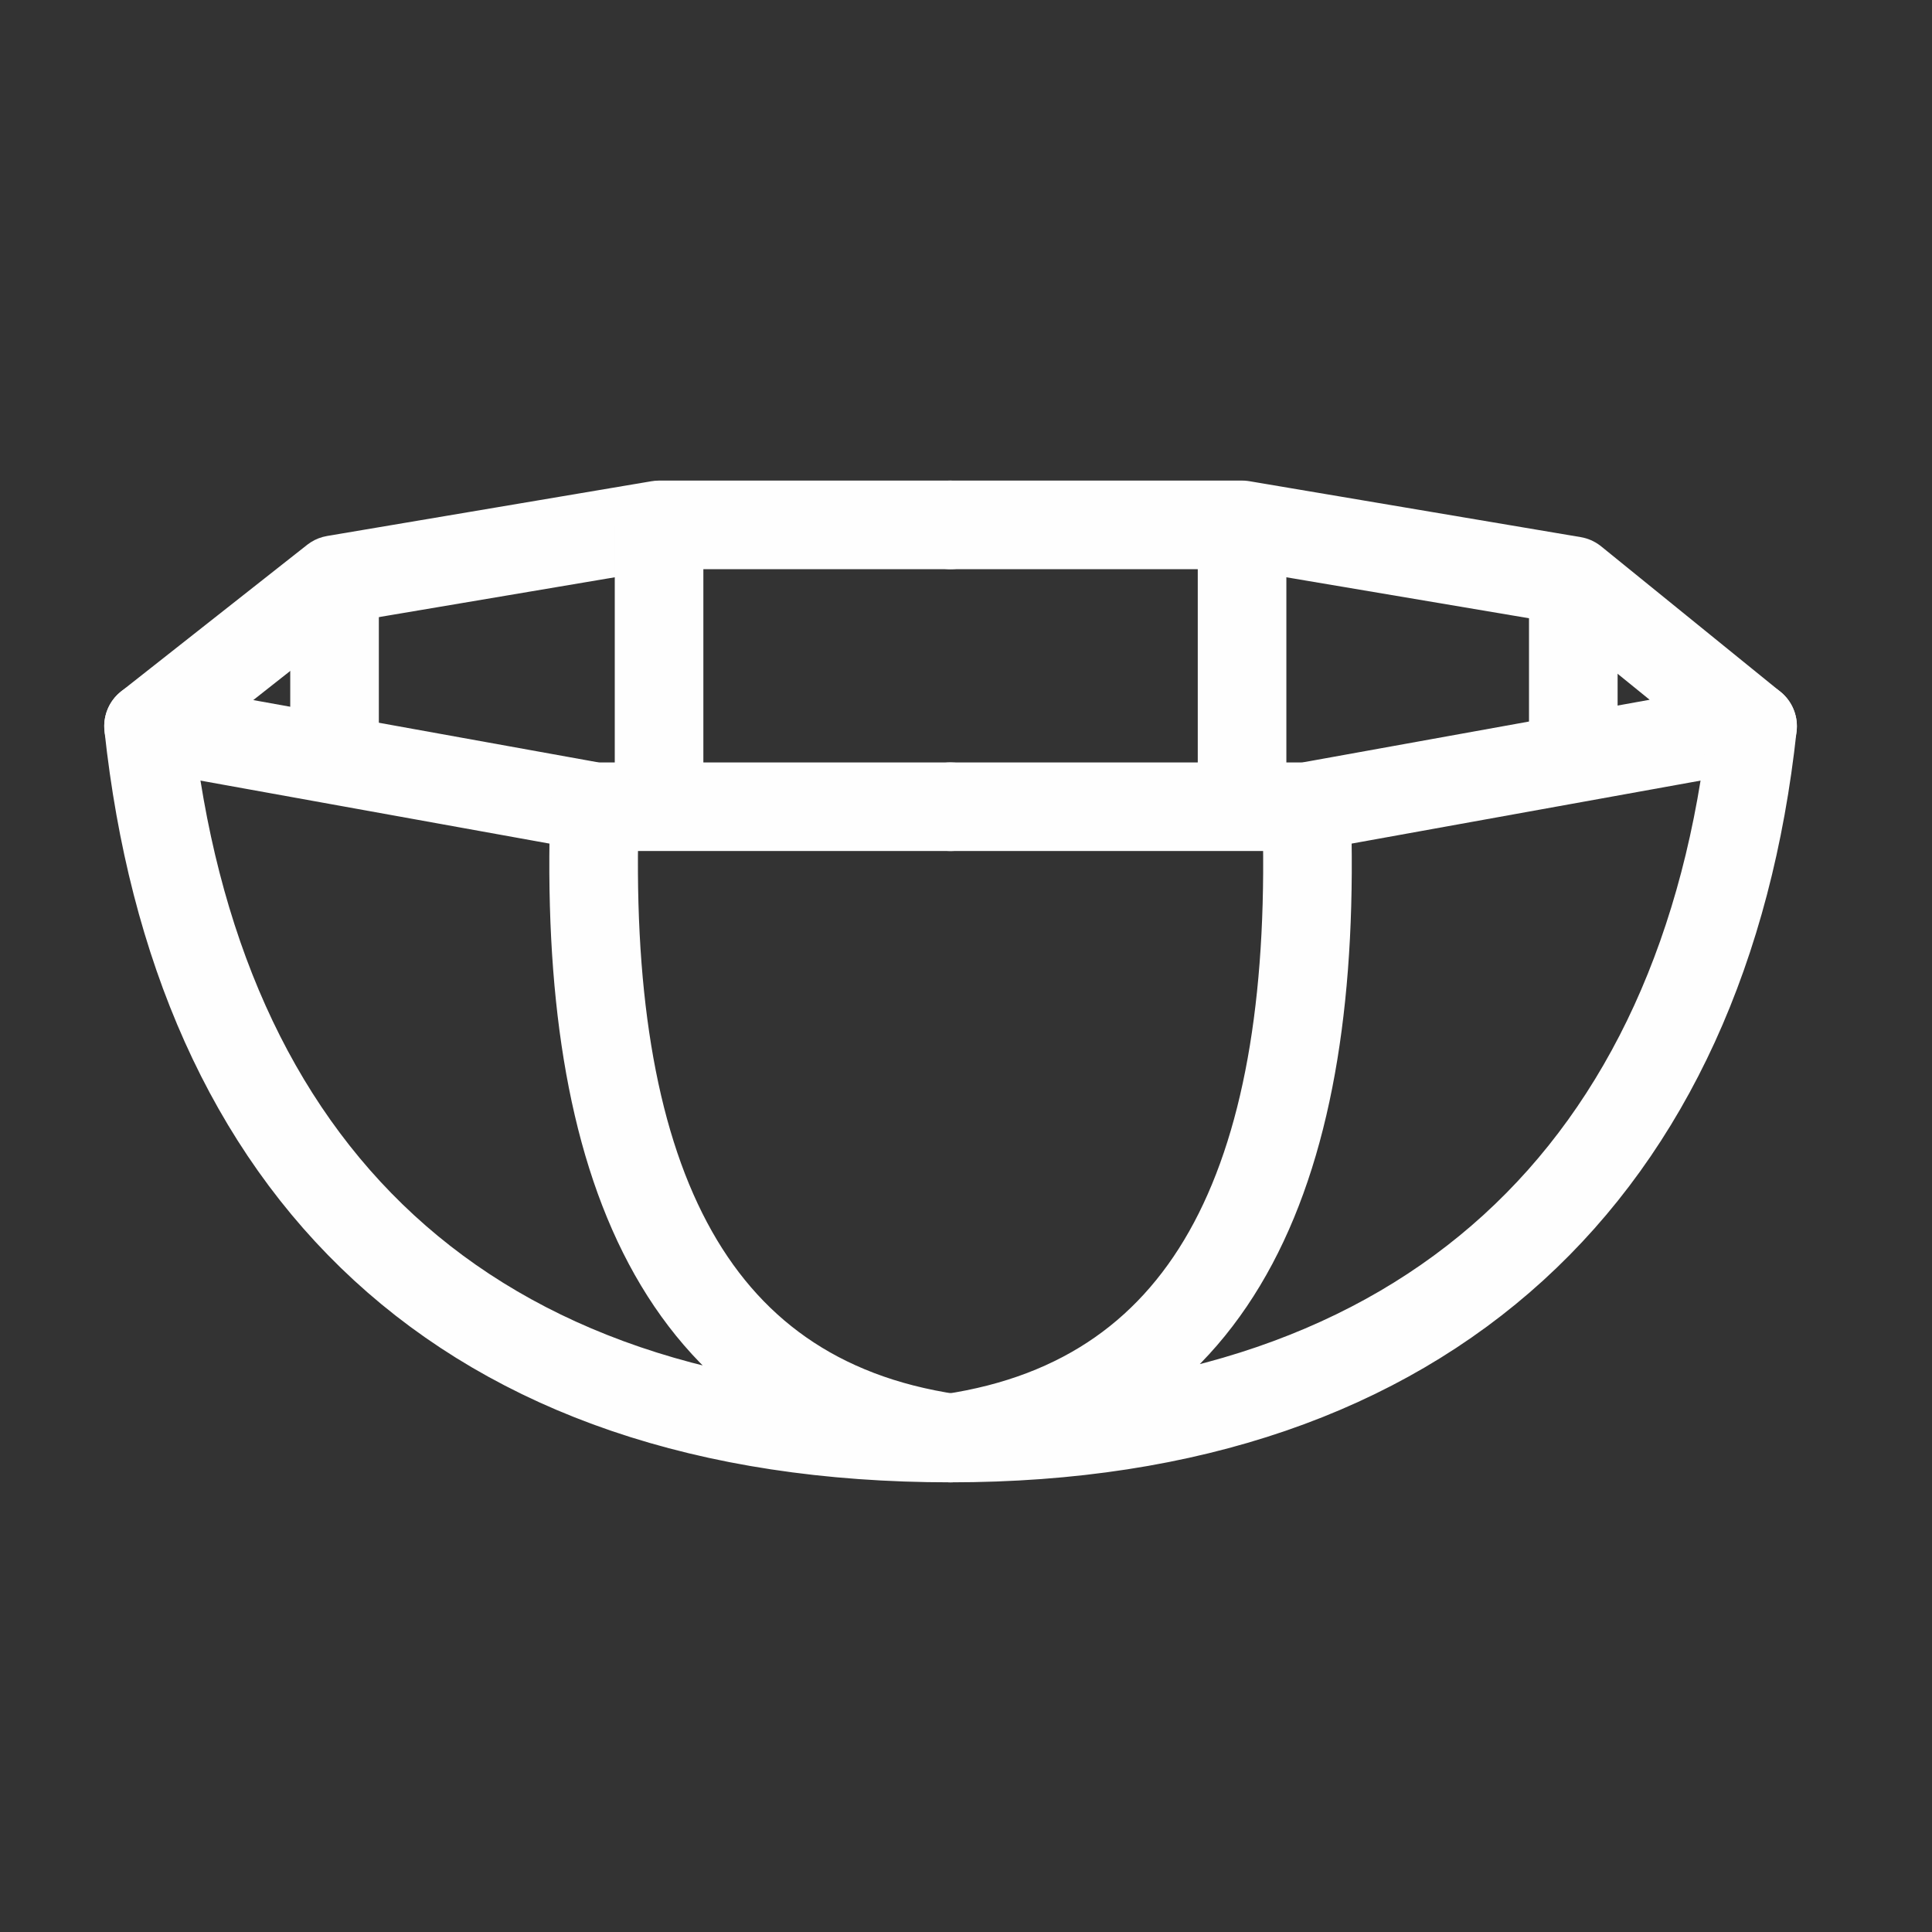 <?xml version="1.0" encoding="UTF-8"?> <!-- Creator: CorelDRAW 2021.5 --> <svg xmlns="http://www.w3.org/2000/svg" xmlns:xlink="http://www.w3.org/1999/xlink" xmlns:xodm="http://www.corel.com/coreldraw/odm/2003" xml:space="preserve" width="10mm" height="10mm" style="shape-rendering:geometricPrecision; text-rendering:geometricPrecision; image-rendering:optimizeQuality; fill-rule:evenodd; clip-rule:evenodd" viewBox="0 0 1000 1000"><rect x="0" y="0" width="1000" height="1000" fill="#333333" stroke="none"/> <defs> <style type="text/css"> <![CDATA[ .str0 {stroke:#FEFEFE;stroke-width:45.86;stroke-miterlimit:22.926} .str1 {stroke:#FEFEFE;stroke-width:45.86;stroke-linecap:round;stroke-linejoin:round;stroke-miterlimit:22.926} .fil1 {fill:none} .fil0 {fill:#FEFEFE;fill-rule:nonzero} ]]> </style> </defs> <g id="Слой_x0020_1">  <g id="_1192398096"> <g> <path class="fil0" d="M492.01 248.75c12.66,0 22.93,10.27 22.93,22.93 0,12.66 -10.27,22.93 -22.93,22.93l0 -45.86zm-150.88 0l150.88 0 0 45.86 -150.88 0 -3.82 -45.54 3.82 -0.32zm0 45.86c-12.66,0 -22.93,-10.27 -22.93,-22.93 0,-12.66 10.27,-22.93 22.93,-22.93l0 45.86zm-171.79 -17.19l167.97 -28.35 7.64 45.22 -167.97 28.35 -18.01 -40.62 10.37 -4.6zm7.64 45.22c-12.48,2.1 -24.33,-6.31 -26.43,-18.79 -2.1,-12.48 6.31,-24.33 18.79,-26.43l7.64 45.22zm-114.29 35.23l96.28 -75.85 28.38 36.02 -96.28 75.85 -18.26 4.56 -10.12 -40.58zm28.38 36.02c-9.94,7.83 -24.37,6.12 -32.2,-3.82 -7.83,-9.94 -6.12,-24.37 3.82,-32.2l28.38 36.02zm212.64 46.24l-230.9 -41.68 8.14 -45.14 230.9 41.68 -4.07 45.5 -4.07 -0.36zm8.14 -45.14c12.46,2.24 20.74,14.18 18.5,26.64 -2.24,12.46 -14.18,20.74 -26.64,18.5l8.14 -45.14zm180.16 45.5l-184.23 0 0 -45.86 184.23 0 0 45.86zm0 -45.86c12.66,0 22.93,10.27 22.93,22.93 0,12.66 -10.27,22.93 -22.93,22.93l0 -45.86z"></path> </g> <line class="fil1 str0" x1="341.13" y1="271.68" x2="341.13" y2="417.56"></line> <line class="fil1 str0" x1="173.16" y1="300.03" x2="173.16" y2="393.35"></line> <path class="fil1 str1" d="M76.88 375.88c24.66,228.64 162.01,368.44 415.13,368.44 -138.03,-20.5 -190.68,-139.54 -184.23,-326.76"></path> <polyline class="fil1 str1" points="492.01,271.68 642.89,271.68 814.34,300.62 907.13,375.88 676.23,417.56 492.01,417.56 "></polyline> <line class="fil1 str0" x1="642.89" y1="271.68" x2="642.89" y2="417.56"></line> <line class="fil1 str0" x1="814.34" y1="300.62" x2="814.34" y2="393.35"></line> <path class="fil1 str1" d="M907.13 375.88c-24.66,228.64 -167.26,368.44 -415.12,368.44 138.03,-20.5 190.68,-139.54 184.22,-326.76"></path> </g> </g> </svg> 